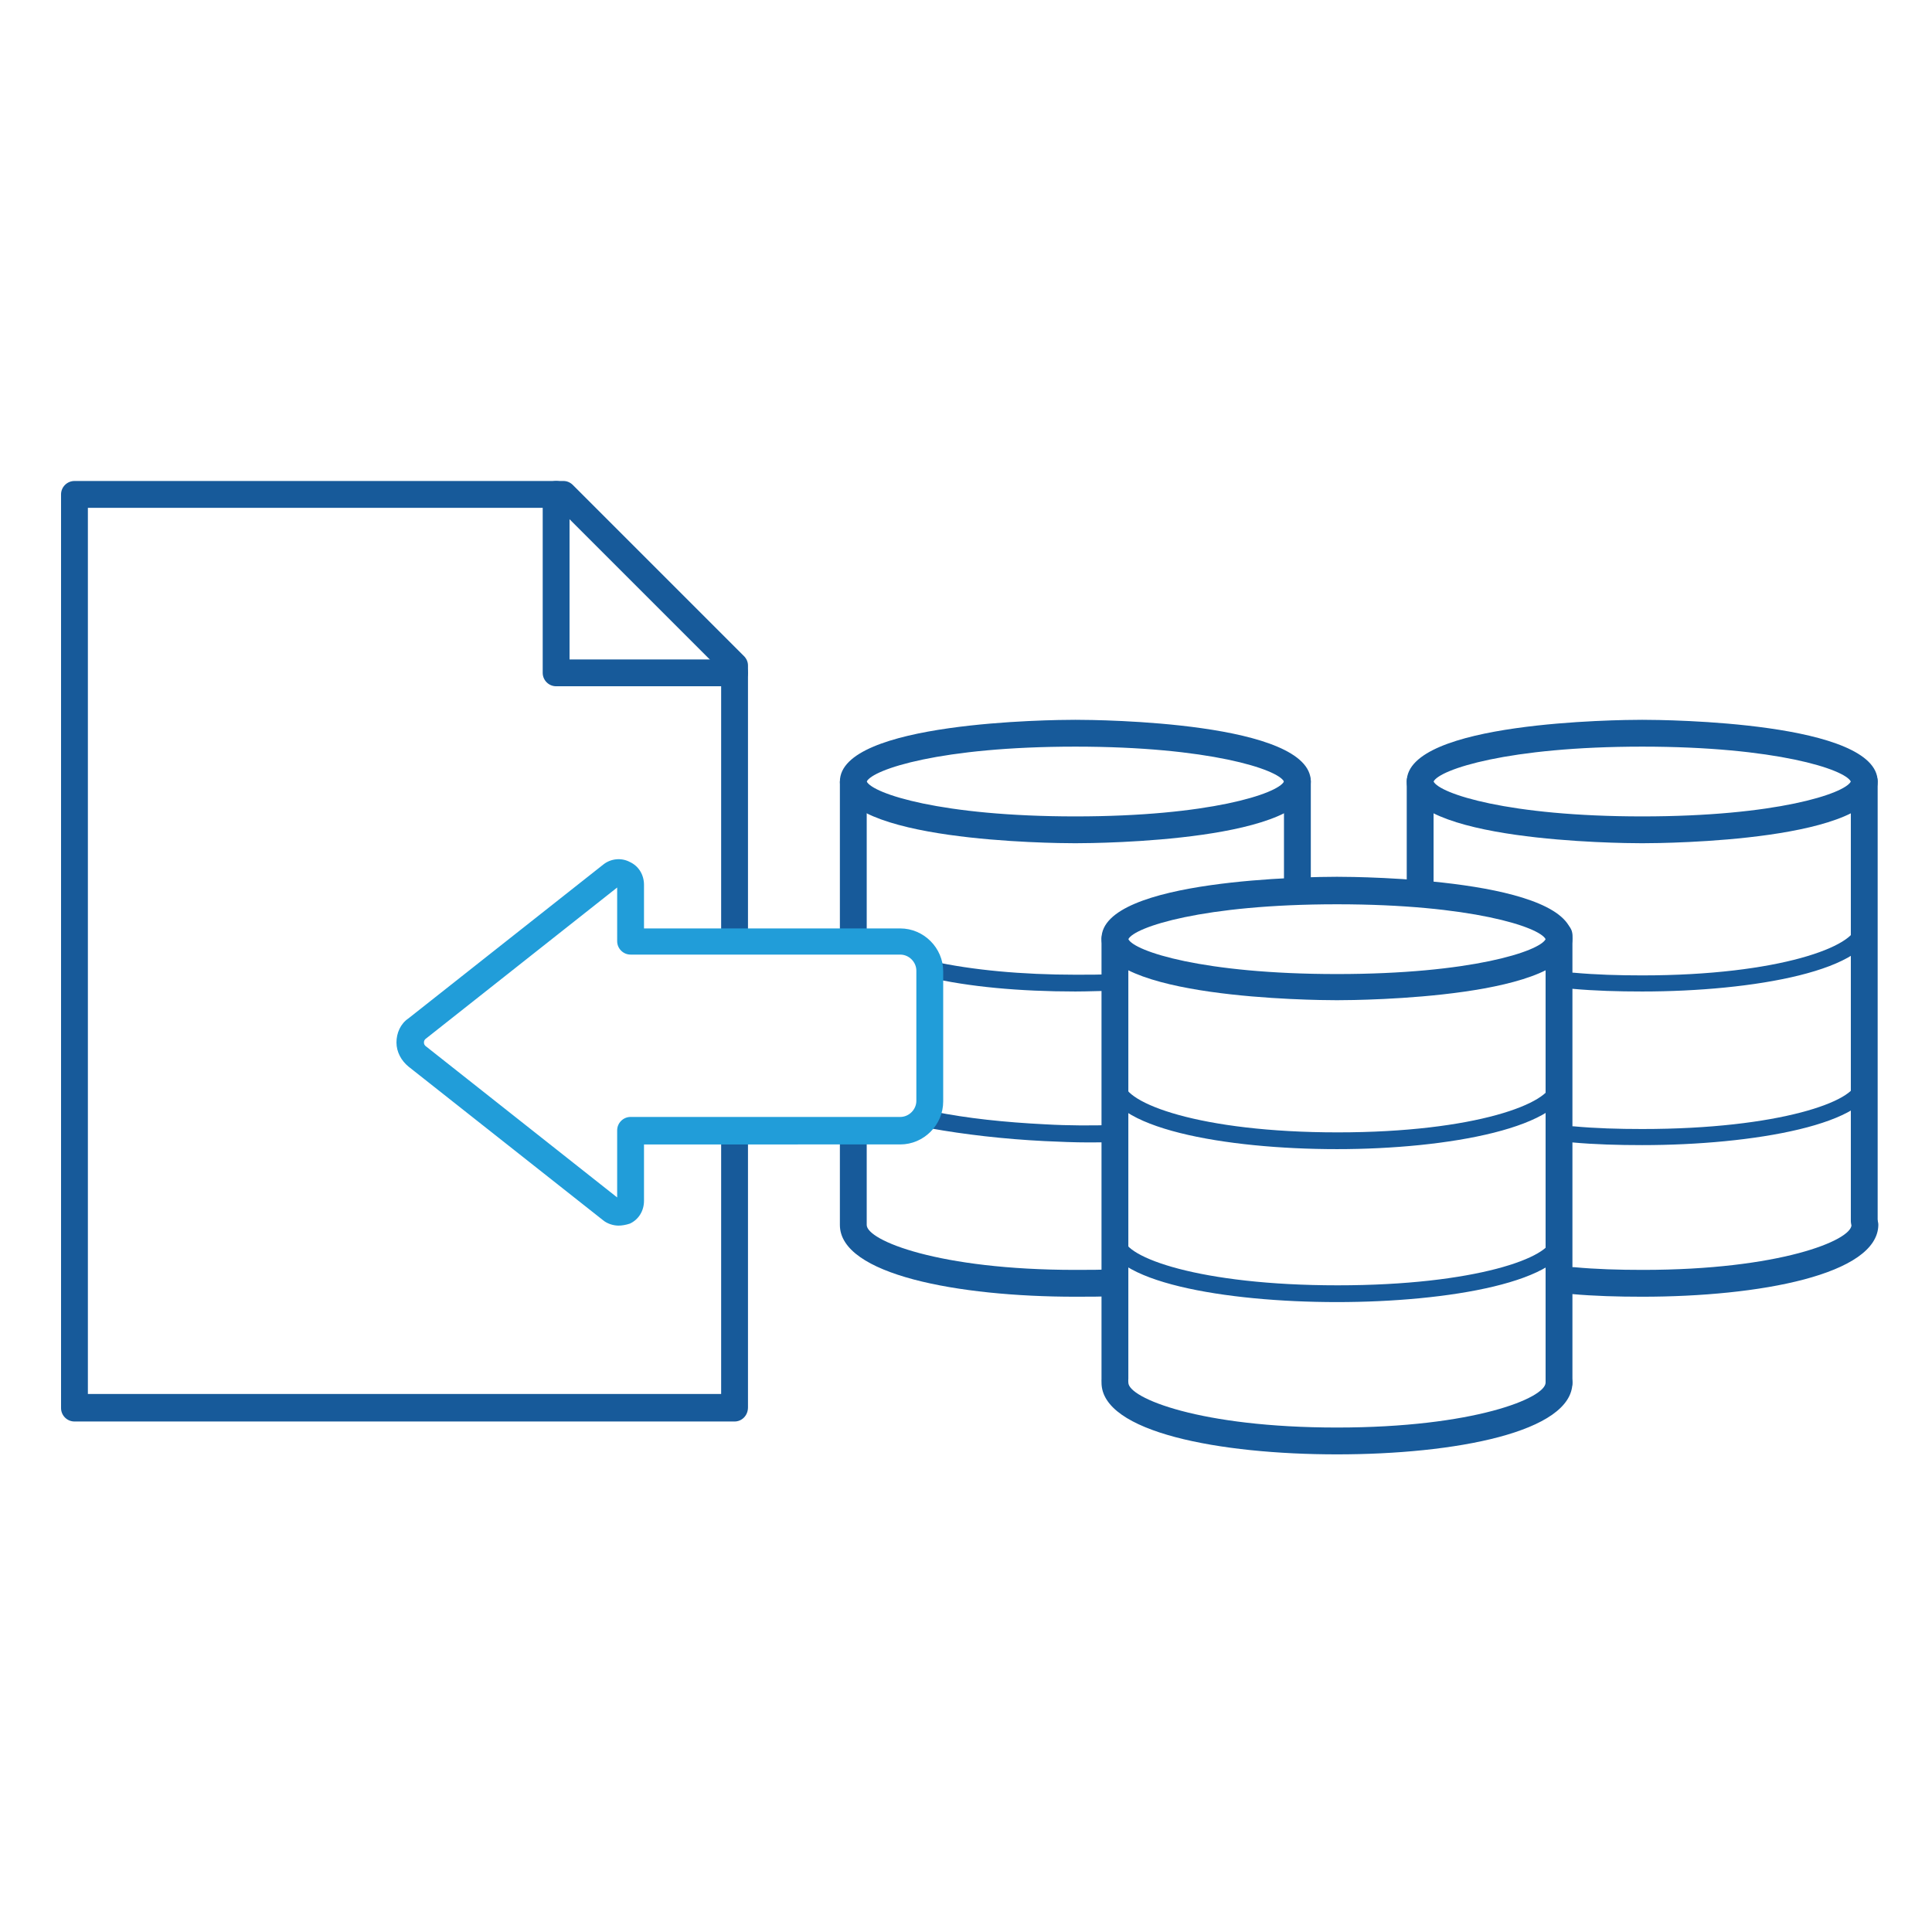 <?xml version="1.0" encoding="utf-8"?>
<!-- Generator: Adobe Illustrator 19.2.1, SVG Export Plug-In . SVG Version: 6.00 Build 0)  -->
<svg version="1.1" id="Layer_1" xmlns="http://www.w3.org/2000/svg" xmlns:xlink="http://www.w3.org/1999/xlink" x="0px" y="0px"
	 viewBox="0 0 288 288" style="enable-background:new 0 0 288 288;" xml:space="preserve">
<style type="text/css">
	.st0{fill:#175A9A;}
	.st1{fill:#219DD9;}
</style>
<g>
	<path class="st0" d="M199.3,171.3c-16.6,0-34.4-3.1-34.4-10c0-0.7,0.6-1.3,1.3-1.3s1.3,0.6,1.3,1.3c0,3.1,11.3,7.5,31.9,7.5
		s31.9-4.4,31.9-7.5c0-0.7,0.6-1.3,1.3-1.3s1.3,0.6,1.3,1.3C233.6,168.1,215.8,171.3,199.3,171.3z"/>
	<path class="st0" d="M199.3,194.1c-16.6,0-34.4-3-34.4-9.6c0-0.7,0.6-1.3,1.3-1.3s1.3,0.6,1.3,1.3c0,2.9,11.3,7.1,31.9,7.1
		s31.9-4.2,31.9-7.1c0-0.7,0.6-1.3,1.3-1.3s1.3,0.6,1.3,1.3C233.6,191.1,215.8,194.1,199.3,194.1z"/>
	<path class="st0" d="M199.3,149.1c-3.6,0-35.1-0.3-35.1-9.2s31.5-9.2,35.1-9.2s35.1,0.3,35.1,9.2S202.9,149.1,199.3,149.1z
		 M168.2,140c0.9,1.8,11.1,5.2,31.1,5.2s30.2-3.4,31.1-5.2c-0.9-1.8-11.1-5.2-31.1-5.2S169.1,138.2,168.2,140z M230.4,140L230.4,140
		L230.4,140z"/>
	<path class="st0" d="M199.3,216.8c-17.5,0-35.1-3.3-35.1-10.7c0-1.1,0.9-2,2-2s2,0.9,2,2c0,2.3,10.7,6.7,31.1,6.7
		c20.4,0,31.1-4.4,31.1-6.7c0-1.1,0.9-2,2-2s2,0.9,2,2C234.4,213.5,216.8,216.8,199.3,216.8z"/>
	<path class="st0" d="M166.2,207.5c-1.1,0-2-0.9-2-2V140c0-1.1,0.9-2,2-2s2,0.9,2,2v65.5C168.2,206.6,167.3,207.5,166.2,207.5z"/>
	<path class="st0" d="M232.4,208.1c-1.1,0-2-0.9-2-2v-66.7c0-1.1,0.9-2,2-2s2,0.9,2,2v66.7C234.4,207.2,233.5,208.1,232.4,208.1z"/>
	<path class="st0" d="M160.3,147.8c-8.3,0-15.9-0.7-21.9-2.1c-0.7-0.2-1.1-0.8-0.9-1.5c0.2-0.7,0.8-1.1,1.5-0.9
		c5.9,1.3,13.3,2,21.4,2c1.9,0,3.8,0,5.7-0.1c0.7,0,1.3,0.5,1.3,1.2c0,0.7-0.5,1.3-1.2,1.3C164.2,147.7,162.2,147.8,160.3,147.8z"/>
	<path class="st0" d="M162.3,170.3c-2.2,0-4.4-0.1-6.6-0.2c-6.1-0.3-12-1-17-1.9c-0.7-0.1-1.1-0.8-1-1.5s0.8-1.1,1.5-1
		c4.9,1,10.6,1.6,16.6,1.9c3.5,0.2,7,0.2,10.2,0.1c0.7-0.1,1.3,0.5,1.3,1.2s-0.5,1.3-1.2,1.3C164.8,170.3,163.6,170.3,162.3,170.3z"
		/>
	<path class="st0" d="M160.3,125.7c-3.6,0-35.1-0.3-35.1-9.2c0-8.9,31.5-9.2,35.1-9.2s35.1,0.3,35.1,9.2
		C195.4,125.4,163.9,125.7,160.3,125.7z M129.2,116.5c0.9,1.8,11.1,5.2,31.1,5.2c20,0,30.2-3.4,31.1-5.2c-0.9-1.8-11.1-5.2-31.1-5.2
		C140.2,111.3,130.1,114.7,129.2,116.5z M191.4,116.6L191.4,116.6L191.4,116.6z"/>
	<path class="st0" d="M160.3,193.3c-17.5,0-35.1-3.3-35.1-10.7v-13.5h4v13.5c0,2.3,10.7,6.7,31.1,6.7c2,0,3.9,0,5.8-0.1l0.2,4
		C164.3,193.3,162.3,193.3,160.3,193.3z"/>
	<rect x="125.2" y="116.5" class="st0" width="4" height="23.9"/>
	<path class="st0" d="M193.4,134.8c-1.1,0-2-0.9-2-2v-16.3c0-1.1,0.9-2,2-2s2,0.9,2,2v16.3C195.4,133.9,194.5,134.8,193.4,134.8z"/>
	<path class="st0" d="M244.8,147.8c-3.6,0-7.1-0.1-10.4-0.4c-0.7-0.1-1.2-0.7-1.1-1.3c0.1-0.7,0.7-1.2,1.3-1.1
		c3.3,0.3,6.7,0.4,10.2,0.4c20.5,0,31.9-4.4,31.9-7.5c0-0.7,0.6-1.3,1.3-1.3s1.3,0.6,1.3,1.3C279.2,144.7,261.3,147.8,244.8,147.8z"
		/>
	<path class="st0" d="M244.8,170.7c-3.6,0-7.1-0.1-10.4-0.4c-0.7-0.1-1.2-0.7-1.1-1.3c0.1-0.7,0.6-1.2,1.3-1.1
		c3.2,0.3,6.7,0.4,10.2,0.4c20.5,0,31.9-4.2,31.9-7.1c0-0.7,0.6-1.3,1.3-1.3s1.3,0.6,1.3,1.3C279.2,167.6,261.3,170.7,244.8,170.7z"
		/>
	<path class="st0" d="M244.8,125.7c-3.6,0-35.1-0.3-35.1-9.2c0-8.9,31.5-9.2,35.1-9.2s35.1,0.3,35.1,9.2
		C279.9,125.4,248.4,125.7,244.8,125.7z M213.7,116.5c0.9,1.8,11.1,5.2,31.1,5.2s30.2-3.4,31.1-5.2c-0.9-1.8-11.1-5.2-31.1-5.2
		S214.6,114.7,213.7,116.5z"/>
	<path class="st0" d="M244.8,193.3c-3.6,0-7.2-0.1-10.5-0.4c-1.1-0.1-1.9-1.1-1.8-2.2c0.1-1.1,1-1.9,2.2-1.8
		c3.2,0.3,6.6,0.4,10.2,0.4c20.4,0,31.1-4.4,31.1-6.7c0-1.1,0.9-2,2-2s2,0.9,2,2C279.9,190,262.3,193.3,244.8,193.3z"/>
	<path class="st0" d="M277.9,184c-1.1,0-2-0.9-2-2v-65.5c0-1.1,0.9-2,2-2s2,0.9,2,2V182C279.9,183.1,279,184,277.9,184z"/>
	<path class="st0" d="M211.7,134.8c-1.1,0-2-0.9-2-2v-16.3c0-1.1,0.9-2,2-2s2,0.9,2,2v16.3C213.7,133.9,212.8,134.8,211.7,134.8z"/>
	<path class="st0" d="M109.5,211.9H11.1c-1.1,0-2-0.9-2-2V73.7c0-1.1,0.9-2,2-2H84c0.5,0,1,0.2,1.4,0.6l25.5,25.5
		c0.4,0.4,0.6,0.9,0.6,1.4v41.1h-4v-40.3L83.2,75.7H13.1v132.1h94.4v-38.8h4v40.8C111.5,211,110.6,211.9,109.5,211.9z"/>
	<path class="st0" d="M109.5,102.3H82.9c-1.1,0-2-0.9-2-2V73.7c0-1.1,0.9-2,2-2s2,0.9,2,2v24.6h24.6c1.1,0,2,0.9,2,2
		S110.6,102.3,109.5,102.3z"/>
	<path class="st1" d="M92.2,182.7c-0.8,0-1.7-0.3-2.3-0.8l-29-22.9c-1.1-0.9-1.8-2.2-1.8-3.6c0-1.4,0.6-2.8,1.8-3.6l29-22.9
		c1.1-0.9,2.7-1.1,4-0.4c1.3,0.6,2.1,1.9,2.1,3.4v6.5h38.2c3.5,0,6.4,2.9,6.4,6.4v19.4c0,3.5-2.9,6.4-6.4,6.4H96v8.4
		c0,1.5-0.8,2.8-2.1,3.4C93.3,182.6,92.7,182.7,92.2,182.7z M92,132.3l-28.6,22.6c-0.2,0.2-0.2,0.4-0.2,0.5c0,0.1,0,0.3,0.2,0.5
		L92,178.5v-10c0-1.1,0.9-2,2-2h40.2c1.3,0,2.4-1.1,2.4-2.4v-19.4c0-1.3-1.1-2.4-2.4-2.4H94c-1.1,0-2-0.9-2-2V132.3z"/>
</g>
</svg>
